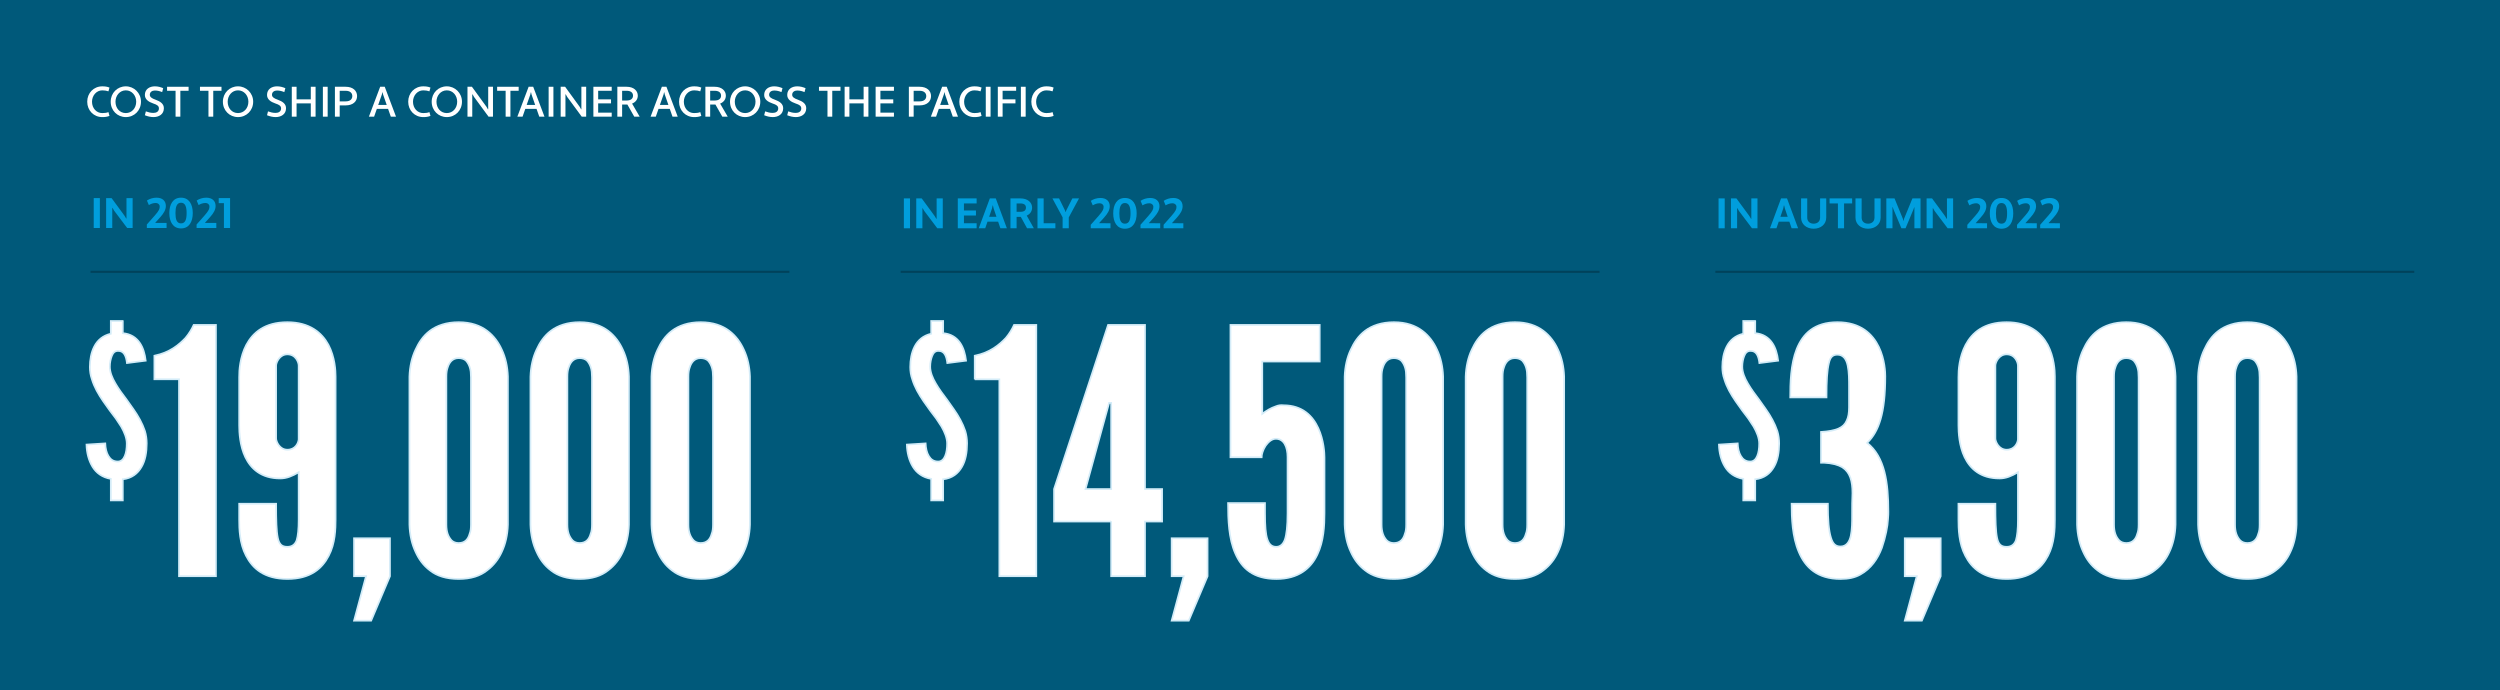 <?xml version="1.0" encoding="UTF-8"?><svg id="Layer_1" xmlns="http://www.w3.org/2000/svg" width="585" height="161.495" viewBox="0 0 585 161.495"><defs><style>.cls-1{fill:#00425b;}.cls-2{fill:#00597a;}.cls-3,.cls-4{fill:#fff;}.cls-5{fill:#009edd;}.cls-4{stroke:#d4ecf8;stroke-miterlimit:10;stroke-width:.407px;}</style></defs><rect class="cls-2" width="585" height="161.495"/><rect class="cls-1" x="21.182" y="63.351" width="163.542" height=".5"/><rect class="cls-1" x="210.754" y="63.351" width="163.542" height=".5"/><rect class="cls-1" x="401.393" y="63.351" width="163.542" height=".5"/><g><path class="cls-4" d="M28.733,75.113v2.846c1.866,.187,3.079,1.026,3.918,2.192,.84,1.166,1.26,2.706,1.446,4.245l-4.385,.56c-.187-1.539-.653-2.892-2.099-2.846-.747,0-1.166,.467-1.446,1.166-.28,.7-.467,1.587-.467,2.52,0,1.306,.56,2.658,1.306,3.918,.747,1.306,1.726,2.612,2.612,3.778,.513,.7,1.026,1.446,1.586,2.239,1.12,1.586,2.099,3.312,2.706,5.131,.28,.933,.42,1.913,.42,2.893,0,2.052-.327,4.011-1.213,5.504-.886,1.539-2.286,2.659-4.385,2.892v4.945h-2.799v-5.038c-2.053-.373-3.405-1.399-4.292-2.846s-1.353-3.265-1.399-5.178l4.385-.279c.046,1.119,.28,2.192,.747,2.938,.466,.793,1.119,1.306,2.192,1.306,.793,0,1.306-.513,1.632-1.306,.327-.746,.466-1.772,.466-2.893,0-1.306-.56-2.658-1.306-3.965-.42-.652-.84-1.306-1.26-1.912-.933-1.213-1.819-2.379-2.938-4.012-1.12-1.633-2.099-3.312-2.659-5.178-.326-.933-.466-1.866-.466-2.846,0-1.679,.28-3.358,1.026-4.805,.746-1.445,2.006-2.565,3.872-2.985v-2.985h2.799Z"/><path class="cls-4" d="M36.128,88.755v-5.52c3.6-.72,5.76-2.561,7.28-4.16,.8-.96,1.44-2,1.92-3.04h5.2v58.802h-8.64v-46.082h-5.76Z"/><path class="cls-4" d="M55.968,88.116c0-1.36,.16-4.56,1.68-7.44,1.52-2.8,4.24-5.279,9.6-5.279,5.2,0,8.08,2.479,9.6,5.279,1.52,2.881,1.68,6.08,1.68,7.44v33.44c0,2.16-.08,5.601-1.6,8.48-1.52,2.96-4.24,5.44-9.68,5.44s-8.16-2.48-9.68-5.44c-1.52-2.88-1.6-6.32-1.6-8.48v-3.68h8.64c0,3.92,.08,6.48,.4,8,.32,1.521,.96,2.08,2.24,2.08,1.04,0,1.76-.479,2.16-1.52,.32-1.04,.48-2.641,.48-4.881v-11.04c-1.52,.88-2.8,1.44-4.32,1.44-4.48,0-6.88-2.32-8.16-4.96-1.28-2.641-1.44-5.841-1.44-7.44v-11.44Zm13.92-2.56c0-.721-.64-2.641-2.64-2.641-1.84,0-2.64,1.92-2.64,2.641v17.04c0,.72,.8,2.64,2.64,2.64s2.56-1.52,2.64-2.399v-17.28Z"/><path class="cls-4" d="M91.248,134.837l-4.4,10.399h-4l2.8-10.399h-2.8v-8.881h8.4v8.881Z"/><path class="cls-4" d="M118.847,122.756c-.08,2.4-.56,4.561-1.44,6.4-.72,1.601-1.84,3.12-3.44,4.32-1.6,1.28-3.76,2-6.64,2s-5.12-.72-6.72-2c-1.6-1.2-2.64-2.72-3.36-4.32-.88-1.84-1.36-4-1.44-6.4v-34.641c.08-2.32,.56-4.479,1.44-6.32,.72-1.6,1.76-3.2,3.36-4.399,1.6-1.2,3.84-2,6.72-2s5.04,.8,6.64,2c1.6,1.199,2.72,2.8,3.44,4.399,.88,1.841,1.36,4,1.44,6.32v34.641Zm-8.64-34.641c0-1.6-.32-2.72-1.12-3.68-.4-.4-1.04-.641-1.76-.641-1.52,0-2.24,1.12-2.56,2.16-.24,.641-.32,1.36-.32,2.16v34.641c0,1.681,.4,2.801,1.2,3.681,.4,.399,.96,.64,1.68,.64,1.52,0,2.24-.96,2.56-2.16,.24-.56,.32-1.28,.32-2.16v-34.641Z"/><path class="cls-4" d="M147.166,122.756c-.08,2.4-.56,4.561-1.44,6.4-.72,1.601-1.84,3.12-3.44,4.32-1.601,1.28-3.76,2-6.641,2s-5.12-.72-6.72-2c-1.601-1.2-2.641-2.72-3.36-4.32-.88-1.84-1.36-4-1.44-6.4v-34.641c.08-2.32,.56-4.479,1.44-6.32,.72-1.6,1.76-3.2,3.36-4.399,1.6-1.2,3.84-2,6.72-2s5.04,.8,6.641,2c1.6,1.199,2.72,2.8,3.44,4.399,.88,1.841,1.36,4,1.44,6.32v34.641Zm-8.64-34.641c0-1.6-.32-2.72-1.12-3.68-.4-.4-1.04-.641-1.76-.641-1.52,0-2.24,1.12-2.56,2.16-.24,.641-.32,1.36-.32,2.16v34.641c0,1.681,.4,2.801,1.2,3.681,.4,.399,.96,.64,1.68,.64,1.521,0,2.24-.96,2.56-2.16,.24-.56,.32-1.28,.32-2.16v-34.641Z"/><path class="cls-4" d="M175.485,122.756c-.08,2.4-.56,4.561-1.44,6.4-.72,1.601-1.84,3.12-3.44,4.32-1.6,1.28-3.76,2-6.64,2s-5.12-.72-6.72-2c-1.6-1.2-2.64-2.72-3.36-4.32-.88-1.84-1.36-4-1.44-6.4v-34.641c.08-2.32,.56-4.479,1.44-6.32,.72-1.6,1.76-3.2,3.36-4.399,1.6-1.2,3.84-2,6.72-2s5.04,.8,6.64,2c1.6,1.199,2.72,2.8,3.44,4.399,.88,1.841,1.36,4,1.44,6.32v34.641Zm-8.64-34.641c0-1.6-.32-2.72-1.12-3.68-.4-.4-1.04-.641-1.76-.641-1.52,0-2.24,1.12-2.56,2.16-.24,.641-.32,1.36-.32,2.16v34.641c0,1.681,.4,2.801,1.2,3.681,.4,.399,.96,.64,1.68,.64,1.52,0,2.24-.96,2.56-2.16,.24-.56,.32-1.28,.32-2.16v-34.641Z"/></g><g><path class="cls-3" d="M23.928,26.46c.54,0,1.02-.051,1.449-.23l.24,.89c-.55,.22-1.07,.28-1.689,.28-1.999,0-3.518-1.55-3.518-3.599s1.52-3.598,3.518-3.598c.62,0,1.14,.06,1.689,.29l-.24,.879c-.399-.149-.899-.229-1.449-.229-1.359,0-2.398,1.22-2.398,2.658,0,1.529,1.04,2.659,2.398,2.659Z"/><path class="cls-3" d="M29.442,20.203c1.919,0,3.548,1.549,3.548,3.598s-1.559,3.599-3.548,3.599-3.538-1.55-3.538-3.599,1.559-3.598,3.538-3.598Zm0,6.257c1.379,0,2.429-1.13,2.429-2.659,0-1.438-1.01-2.658-2.429-2.658-1.409,0-2.419,1.22-2.419,2.658,0,1.529,1.01,2.659,2.419,2.659Z"/><path class="cls-3" d="M34.13,26.06c.58,.21,1.1,.36,1.789,.36,.649,0,1.269-.311,1.269-1.04,0-.56-.359-.859-1.359-1.179-1.06-.36-1.929-.95-1.929-1.989,0-1.359,1.12-2.009,2.329-2.009,.73,0,1.339,.17,1.959,.43l-.24,.919c-.56-.22-1.049-.369-1.719-.369-.609,0-1.169,.33-1.169,.989,0,.5,.39,.829,1.339,1.159,1.109,.4,1.949,.949,1.949,1.999,0,1.43-1.18,2.069-2.429,2.069-.7,0-1.379-.17-2.019-.43l.23-.91Z"/><path class="cls-3" d="M42.201,21.243v6.057h-1.119v-6.057h-1.989v-.939h5.037v.939h-1.929Z"/><path class="cls-3" d="M49.901,21.243v6.057h-1.12v-6.057h-1.989v-.939h5.037v.939h-1.929Z"/><path class="cls-3" d="M55.694,20.203c1.919,0,3.548,1.549,3.548,3.598s-1.559,3.599-3.548,3.599-3.538-1.55-3.538-3.599,1.559-3.598,3.538-3.598Zm0,6.257c1.379,0,2.429-1.13,2.429-2.659,0-1.438-1.009-2.658-2.429-2.658-1.409,0-2.418,1.22-2.418,2.658,0,1.529,1.009,2.659,2.418,2.659Z"/><path class="cls-3" d="M62.715,26.06c.58,.21,1.1,.36,1.789,.36,.649,0,1.27-.311,1.27-1.04,0-.56-.36-.859-1.359-1.179-1.06-.36-1.929-.95-1.929-1.989,0-1.359,1.12-2.009,2.329-2.009,.729,0,1.339,.17,1.958,.43l-.24,.919c-.56-.22-1.049-.369-1.719-.369-.61,0-1.169,.33-1.169,.989,0,.5,.39,.829,1.339,1.159,1.109,.4,1.949,.949,1.949,1.999,0,1.43-1.179,2.069-2.429,2.069-.7,0-1.379-.17-2.019-.43l.23-.91Z"/><path class="cls-3" d="M72.726,24.191h-3.328v3.108h-1.119v-6.996h1.119v2.948h3.328v-2.948h1.12v6.996h-1.12v-3.108Z"/><path class="cls-3" d="M75.554,20.303h1.12v6.996h-1.12v-6.996Z"/><path class="cls-3" d="M78.371,20.303h2.509c1.739,0,2.678,.949,2.678,2.179,0,1.239-.939,2.179-2.678,2.179h-1.389v2.639h-1.12v-6.996Zm1.12,.939v2.479h1.389c1.06,0,1.559-.52,1.559-1.239,0-.699-.5-1.239-1.559-1.239h-1.389Z"/><path class="cls-3" d="M90.809,25.47h-2.629l-.64,1.829h-1.219l2.639-6.996h1.069l2.639,6.996h-1.219l-.64-1.829Zm-2.309-.919h1.989l-.86-2.479-.1-.46h-.06l-.1,.46-.87,2.479Z"/><path class="cls-3" d="M99.039,26.46c.54,0,1.02-.051,1.449-.23l.24,.89c-.549,.22-1.069,.28-1.689,.28-1.999,0-3.518-1.55-3.518-3.599s1.519-3.598,3.518-3.598c.62,0,1.14,.06,1.689,.29l-.24,.879c-.4-.149-.899-.229-1.449-.229-1.359,0-2.398,1.22-2.398,2.658,0,1.529,1.039,2.659,2.398,2.659Z"/><path class="cls-3" d="M104.553,20.203c1.919,0,3.548,1.549,3.548,3.598s-1.559,3.599-3.548,3.599-3.538-1.55-3.538-3.599,1.559-3.598,3.538-3.598Zm0,6.257c1.379,0,2.428-1.13,2.428-2.659,0-1.438-1.009-2.658-2.428-2.658-1.41,0-2.419,1.22-2.419,2.658,0,1.529,1.009,2.659,2.419,2.659Z"/><path class="cls-3" d="M110.93,22.692l-.36-.63-.06,.021v5.217h-1.119v-6.996h1.04l3.408,4.688,.34,.59,.06-.021v-5.257h1.12v6.996h-1.04l-3.388-4.607Z"/><path class="cls-3" d="M119.438,21.243v6.057h-1.119v-6.057h-1.989v-.939h5.038v.939h-1.929Z"/><path class="cls-3" d="M125.548,25.47h-2.628l-.64,1.829h-1.22l2.639-6.996h1.069l2.639,6.996h-1.219l-.64-1.829Zm-2.309-.919h1.989l-.859-2.479-.1-.46h-.06l-.1,.46-.869,2.479Z"/><path class="cls-3" d="M128.38,20.303h1.119v6.996h-1.119v-6.996Z"/><path class="cls-3" d="M132.736,22.692l-.36-.63-.06,.021v5.217h-1.119v-6.996h1.04l3.408,4.688,.34,.59,.06-.021v-5.257h1.12v6.996h-1.04l-3.388-4.607Z"/><path class="cls-3" d="M138.852,27.299v-6.996h4.288v.939h-3.168v2.009h3.008v.939h-3.008v2.169h3.168v.939h-4.288Z"/><path class="cls-3" d="M146.806,24.461h-1.229v2.838h-1.119v-6.996h2.169c1.689,0,2.618,.949,2.618,2.079,0,.819-.47,1.52-1.339,1.859l1.779,3.058h-1.269l-1.609-2.838Zm-1.229-3.219v2.279h1.05c1.019,0,1.499-.46,1.499-1.14,0-.67-.48-1.14-1.499-1.14h-1.05Z"/><path class="cls-3" d="M156.725,25.47h-2.628l-.64,1.829h-1.219l2.639-6.996h1.069l2.639,6.996h-1.22l-.64-1.829Zm-2.309-.919h1.989l-.859-2.479-.1-.46h-.06l-.1,.46-.87,2.479Z"/><path class="cls-3" d="M162.416,26.46c.54,0,1.02-.051,1.449-.23l.24,.89c-.55,.22-1.069,.28-1.689,.28-1.999,0-3.518-1.55-3.518-3.599s1.519-3.598,3.518-3.598c.62,0,1.139,.06,1.689,.29l-.24,.879c-.4-.149-.899-.229-1.449-.229-1.359,0-2.398,1.22-2.398,2.658,0,1.529,1.039,2.659,2.398,2.659Z"/><path class="cls-3" d="M167.41,24.461h-1.229v2.838h-1.12v-6.996h2.169c1.689,0,2.619,.949,2.619,2.079,0,.819-.47,1.52-1.339,1.859l1.779,3.058h-1.269l-1.609-2.838Zm-1.229-3.219v2.279h1.049c1.02,0,1.499-.46,1.499-1.14,0-.67-.479-1.14-1.499-1.14h-1.049Z"/><path class="cls-3" d="M174.36,20.203c1.919,0,3.548,1.549,3.548,3.598s-1.559,3.599-3.548,3.599-3.538-1.55-3.538-3.599,1.559-3.598,3.538-3.598Zm0,6.257c1.379,0,2.429-1.13,2.429-2.659,0-1.438-1.01-2.658-2.429-2.658-1.409,0-2.419,1.22-2.419,2.658,0,1.529,1.01,2.659,2.419,2.659Z"/><path class="cls-3" d="M179.047,26.06c.58,.21,1.1,.36,1.789,.36,.649,0,1.27-.311,1.27-1.04,0-.56-.36-.859-1.359-1.179-1.06-.36-1.929-.95-1.929-1.989,0-1.359,1.12-2.009,2.329-2.009,.729,0,1.339,.17,1.958,.43l-.24,.919c-.56-.22-1.049-.369-1.719-.369-.61,0-1.169,.33-1.169,.989,0,.5,.39,.829,1.339,1.159,1.109,.4,1.949,.949,1.949,1.999,0,1.43-1.179,2.069-2.429,2.069-.7,0-1.379-.17-2.019-.43l.23-.91Z"/><path class="cls-3" d="M184.44,26.06c.58,.21,1.099,.36,1.789,.36,.649,0,1.269-.311,1.269-1.04,0-.56-.36-.859-1.359-1.179-1.059-.36-1.929-.95-1.929-1.989,0-1.359,1.119-2.009,2.329-2.009,.729,0,1.339,.17,1.959,.43l-.24,.919c-.56-.22-1.049-.369-1.719-.369-.609,0-1.169,.33-1.169,.989,0,.5,.39,.829,1.339,1.159,1.109,.4,1.949,.949,1.949,1.999,0,1.43-1.18,2.069-2.429,2.069-.7,0-1.379-.17-2.019-.43l.23-.91Z"/><path class="cls-3" d="M194.749,21.243v6.057h-1.119v-6.057h-1.989v-.939h5.037v.939h-1.929Z"/><path class="cls-3" d="M202.087,24.191h-3.328v3.108h-1.119v-6.996h1.119v2.948h3.328v-2.948h1.12v6.996h-1.12v-3.108Z"/><path class="cls-3" d="M204.895,27.299v-6.996h4.288v.939h-3.168v2.009h3.008v.939h-3.008v2.169h3.168v.939h-4.288Z"/><path class="cls-3" d="M212.675,20.303h2.509c1.739,0,2.678,.949,2.678,2.179,0,1.239-.939,2.179-2.678,2.179h-1.389v2.639h-1.12v-6.996Zm1.12,.939v2.479h1.389c1.06,0,1.559-.52,1.559-1.239,0-.699-.5-1.239-1.559-1.239h-1.389Z"/><path class="cls-3" d="M222.31,25.47h-2.628l-.64,1.829h-1.219l2.638-6.996h1.07l2.638,6.996h-1.219l-.64-1.829Zm-2.309-.919h1.989l-.859-2.479-.1-.46h-.06l-.1,.46-.87,2.479Z"/><path class="cls-3" d="M228.001,26.46c.54,0,1.02-.051,1.449-.23l.24,.89c-.55,.22-1.069,.28-1.689,.28-1.999,0-3.518-1.55-3.518-3.599s1.519-3.598,3.518-3.598c.62,0,1.139,.06,1.689,.29l-.24,.879c-.4-.149-.899-.229-1.449-.229-1.359,0-2.399,1.22-2.399,2.658,0,1.529,1.04,2.659,2.399,2.659Z"/><path class="cls-3" d="M230.672,20.303h1.12v6.996h-1.12v-6.996Z"/><path class="cls-3" d="M234.609,24.191v3.108h-1.12v-6.996h4.288v.939h-3.168v2.009h3.008v.939h-3.008Z"/><path class="cls-3" d="M238.886,20.303h1.12v6.996h-1.12v-6.996Z"/><path class="cls-3" d="M244.852,26.46c.54,0,1.02-.051,1.449-.23l.24,.89c-.55,.22-1.069,.28-1.689,.28-1.999,0-3.518-1.55-3.518-3.599s1.519-3.598,3.518-3.598c.62,0,1.139,.06,1.689,.29l-.24,.879c-.4-.149-.899-.229-1.449-.229-1.359,0-2.399,1.22-2.399,2.658,0,1.529,1.04,2.659,2.399,2.659Z"/></g><g><path class="cls-4" d="M220.696,75.114v2.846c1.866,.187,3.079,1.026,3.918,2.192,.84,1.166,1.26,2.706,1.446,4.245l-4.385,.56c-.187-1.539-.653-2.893-2.099-2.846-.746,0-1.166,.467-1.446,1.166-.28,.7-.466,1.586-.466,2.52,0,1.306,.56,2.658,1.306,3.918,.747,1.307,1.726,2.612,2.612,3.778,.513,.7,1.026,1.446,1.586,2.239,1.12,1.586,2.099,3.312,2.706,5.131,.28,.933,.419,1.912,.419,2.893,0,2.052-.326,4.011-1.212,5.504-.886,1.539-2.286,2.658-4.385,2.892v4.944h-2.799v-5.037c-2.052-.373-3.405-1.399-4.292-2.846s-1.353-3.266-1.399-5.178l4.385-.279c.047,1.119,.28,2.191,.746,2.938,.467,.793,1.12,1.306,2.192,1.306,.793,0,1.306-.513,1.633-1.306,.327-.747,.466-1.772,.466-2.893,0-1.306-.56-2.658-1.306-3.965-.419-.653-.839-1.306-1.259-1.912-.933-1.213-1.819-2.379-2.938-4.012s-2.099-3.312-2.659-5.178c-.326-.933-.466-1.866-.466-2.846,0-1.679,.28-3.358,1.026-4.805,.746-1.445,2.006-2.565,3.872-2.985v-2.985h2.799Z"/><path class="cls-4" d="M228.091,88.757v-5.521c3.6-.72,5.76-2.561,7.28-4.16,.8-.96,1.44-2,1.92-3.04h5.2v58.801h-8.641v-46.08h-5.76Z"/><path class="cls-4" d="M260.011,122.037h-13.36v-7.601l12.64-38.4h8.64v38.4h4v7.601h-4v12.8h-7.92v-12.8Zm-6-7.601h6v-20.16h-.48l-.48,1.76-5.04,18.4Z"/><path class="cls-4" d="M282.57,134.837l-4.4,10.4h-4l2.8-10.4h-2.8v-8.88h8.4v8.88Z"/><path class="cls-4" d="M301.29,106.997c0-2.48-.88-4.32-2.72-4.32-.96,0-1.76,.72-2.4,1.6-.64,.96-.96,2.08-.96,2.721h-7.28v-30.961h20.88v8.561h-13.44v12.24c.96-.721,2-1.36,3.2-1.761,.56-.239,1.2-.319,1.76-.239,4.48,0,6.88,2.56,8.16,5.359,1.28,2.801,1.44,5.841,1.44,6.801v13.12c0,2.8-.16,6.56-1.68,9.68-1.52,3.2-4.4,5.681-9.6,5.681-5.36,0-8.08-2.48-9.601-6-1.52-3.44-1.68-7.841-1.68-11.761h8.64v2.32c0,2.96,.16,5.04,.56,6.16,.4,1.2,1.04,1.76,2.08,1.76,.88,0,1.6-.56,2-1.68s.64-3.2,.64-6.16v-13.12Z"/><path class="cls-4" d="M337.689,122.757c-.08,2.4-.56,4.561-1.44,6.4-.72,1.6-1.84,3.12-3.44,4.32-1.6,1.28-3.76,2-6.64,2s-5.12-.72-6.72-2c-1.6-1.2-2.64-2.721-3.36-4.32-.88-1.84-1.36-4-1.44-6.4v-34.641c.08-2.32,.56-4.48,1.44-6.32,.72-1.6,1.76-3.2,3.36-4.399,1.6-1.2,3.84-2,6.72-2s5.04,.8,6.64,2c1.6,1.199,2.72,2.8,3.44,4.399,.88,1.84,1.36,4,1.44,6.32v34.641Zm-8.64-34.641c0-1.6-.32-2.72-1.12-3.68-.4-.4-1.04-.641-1.76-.641-1.52,0-2.24,1.12-2.56,2.16-.24,.641-.32,1.36-.32,2.16v34.641c0,1.681,.4,2.801,1.2,3.681,.4,.399,.96,.64,1.68,.64,1.52,0,2.24-.96,2.56-2.16,.24-.56,.32-1.28,.32-2.16v-34.641Z"/><path class="cls-4" d="M366.008,122.757c-.08,2.4-.56,4.561-1.44,6.4-.72,1.6-1.84,3.12-3.44,4.32-1.6,1.28-3.76,2-6.64,2s-5.12-.72-6.72-2c-1.6-1.2-2.64-2.721-3.36-4.32-.88-1.84-1.36-4-1.44-6.4v-34.641c.08-2.32,.56-4.48,1.44-6.32,.72-1.6,1.76-3.2,3.36-4.399,1.6-1.2,3.84-2,6.72-2s5.041,.8,6.64,2c1.6,1.199,2.72,2.8,3.44,4.399,.88,1.84,1.36,4,1.44,6.32v34.641Zm-8.64-34.641c0-1.6-.32-2.72-1.12-3.68-.4-.4-1.04-.641-1.76-.641-1.52,0-2.24,1.12-2.56,2.16-.24,.641-.32,1.36-.32,2.16v34.641c0,1.681,.4,2.801,1.2,3.681,.4,.399,.96,.64,1.68,.64,1.52,0,2.24-.96,2.56-2.16,.24-.56,.32-1.28,.32-2.16v-34.641Z"/></g><g><path class="cls-4" d="M410.722,75.114v2.846c1.866,.187,3.079,1.026,3.918,2.192,.84,1.166,1.26,2.706,1.446,4.245l-4.385,.56c-.187-1.539-.653-2.893-2.099-2.846-.747,0-1.166,.467-1.446,1.166-.28,.7-.467,1.586-.467,2.52,0,1.306,.56,2.658,1.306,3.918,.747,1.307,1.726,2.612,2.612,3.778,.513,.7,1.026,1.446,1.586,2.239,1.12,1.586,2.099,3.312,2.706,5.131,.28,.933,.42,1.912,.42,2.893,0,2.052-.327,4.011-1.213,5.504-.886,1.539-2.286,2.658-4.385,2.892v4.944h-2.799v-5.037c-2.053-.373-3.405-1.399-4.292-2.846s-1.353-3.266-1.399-5.178l4.385-.279c.046,1.119,.28,2.191,.747,2.938,.466,.793,1.119,1.306,2.192,1.306,.793,0,1.306-.513,1.632-1.306,.327-.747,.466-1.772,.466-2.893,0-1.306-.56-2.658-1.306-3.965-.42-.653-.84-1.306-1.26-1.912-.933-1.213-1.819-2.379-2.938-4.012-1.12-1.633-2.099-3.312-2.659-5.178-.326-.933-.466-1.866-.466-2.846,0-1.679,.28-3.358,1.026-4.805,.746-1.445,2.006-2.565,3.872-2.985v-2.985h2.799Z"/><path class="cls-4" d="M426.117,108.277v-7.199c3.6-.24,5.28-.961,6-2.641,.4-.8,.56-1.84,.56-3.12v-4.72c0-1.681,0-3.521-.32-5.04-.32-1.521-1.04-2.561-2.4-2.561-1.04,0-1.68,.48-2,2-.4,1.601-.56,4.08-.56,8h-8.48c0-3.279,.08-7.76,1.52-11.36,1.44-3.52,4.08-6.239,9.521-6.239s8.24,2.8,9.68,5.76c1.44,2.96,1.52,6.16,1.52,6.88,0,8.721-1.52,12.881-4.16,15.521l-.08,.08c4.16,3.28,4.96,9.36,4.96,16.16,0,.24,0,.8-.08,1.681-.08,1.68-.56,4.16-1.44,6.72-.96,2.56-2.56,4.88-5.04,6.24-1.28,.72-2.8,1.04-4.64,1.04-5.44,0-8.24-2.721-9.76-6.32-1.52-3.52-1.68-8-1.68-11.28h8.48c0,3.92,.24,6.4,.72,7.92,.48,1.601,1.2,2.08,2.24,2.08,1.36,0,2.08-1.04,2.4-2.479,.32-1.44,.32-3.28,.32-4.96,0-1.841,0-3.521,.08-5.04,0-2.881-.56-4.881-2.4-6.081-.96-.56-2.4-.96-4.24-1.04h-.72Z"/><path class="cls-4" d="M454.116,134.837l-4.4,10.4h-4l2.8-10.4h-2.8v-8.88h8.4v8.88Z"/><path class="cls-4" d="M458.275,88.117c0-1.36,.16-4.56,1.68-7.44,1.52-2.8,4.24-5.279,9.6-5.279,5.2,0,8.081,2.479,9.601,5.279,1.52,2.881,1.68,6.08,1.68,7.44v33.441c0,2.159-.08,5.6-1.6,8.479-1.52,2.96-4.24,5.44-9.681,5.44s-8.16-2.48-9.68-5.44c-1.521-2.88-1.6-6.32-1.6-8.479v-3.681h8.64c0,3.92,.08,6.48,.4,8,.32,1.521,.96,2.08,2.24,2.08,1.04,0,1.76-.479,2.16-1.52,.32-1.04,.48-2.641,.48-4.88v-11.041c-1.521,.88-2.8,1.44-4.32,1.44-4.48,0-6.88-2.32-8.16-4.96-1.28-2.641-1.44-5.841-1.44-7.44v-11.44Zm13.92-2.56c0-.721-.64-2.641-2.641-2.641-1.84,0-2.64,1.92-2.64,2.641v17.04c0,.72,.8,2.64,2.64,2.64s2.561-1.52,2.641-2.399v-17.28Z"/><path class="cls-4" d="M509.075,122.757c-.08,2.4-.56,4.561-1.44,6.4-.72,1.6-1.84,3.12-3.44,4.32-1.6,1.28-3.76,2-6.64,2s-5.12-.72-6.72-2c-1.6-1.2-2.64-2.721-3.36-4.32-.88-1.84-1.36-4-1.44-6.4v-34.641c.08-2.32,.56-4.48,1.44-6.32,.72-1.6,1.76-3.2,3.36-4.399,1.6-1.2,3.84-2,6.72-2s5.04,.8,6.64,2c1.6,1.199,2.72,2.8,3.44,4.399,.88,1.84,1.36,4,1.44,6.32v34.641Zm-8.64-34.641c0-1.6-.32-2.72-1.12-3.68-.4-.4-1.04-.641-1.76-.641-1.52,0-2.24,1.12-2.56,2.16-.24,.641-.32,1.36-.32,2.16v34.641c0,1.681,.4,2.801,1.2,3.681,.4,.399,.96,.64,1.68,.64,1.52,0,2.24-.96,2.56-2.16,.24-.56,.32-1.28,.32-2.16v-34.641Z"/><path class="cls-4" d="M537.394,122.757c-.08,2.4-.56,4.561-1.44,6.4-.72,1.6-1.84,3.12-3.44,4.32-1.6,1.28-3.76,2-6.64,2s-5.12-.72-6.72-2c-1.6-1.2-2.64-2.721-3.36-4.32-.88-1.84-1.36-4-1.44-6.4v-34.641c.08-2.32,.56-4.48,1.44-6.32,.72-1.6,1.76-3.2,3.36-4.399,1.6-1.2,3.84-2,6.72-2s5.041,.8,6.64,2c1.6,1.199,2.72,2.8,3.44,4.399,.88,1.84,1.36,4,1.44,6.32v34.641Zm-8.64-34.641c0-1.6-.32-2.72-1.12-3.68-.4-.4-1.04-.641-1.76-.641-1.52,0-2.24,1.12-2.56,2.16-.24,.641-.32,1.36-.32,2.16v34.641c0,1.681,.4,2.801,1.2,3.681,.4,.399,.96,.64,1.68,.64,1.52,0,2.24-.96,2.56-2.16,.24-.56,.32-1.28,.32-2.16v-34.641Z"/></g><g><path class="cls-5" d="M402.142,46.424h1.439v6.996h-1.439v-6.996Z"/><path class="cls-5" d="M406.921,49.372l-.379-.659-.06,.02v4.688h-1.439v-6.996h1.279l3.008,4.098,.42,.689,.06-.02v-4.768h1.439v6.996h-1.279l-3.048-4.048Z"/><path class="cls-5" d="M418.71,51.871h-2.489l-.53,1.549h-1.519l2.599-6.996h1.389l2.599,6.996h-1.52l-.529-1.549Zm-2.099-1.14h1.709l-.66-1.949-.17-.719h-.06l-.15,.709-.67,1.959Z"/><path class="cls-5" d="M427.339,50.921c0,1.569-1.279,2.6-2.948,2.6-1.649,0-2.938-1.03-2.938-2.6v-4.497h1.439v4.497c0,.93,.67,1.42,1.5,1.42s1.509-.49,1.509-1.42v-4.497h1.439v4.497Z"/><path class="cls-5" d="M431.51,47.604v5.816h-1.439v-5.816h-1.949v-1.18h5.277v1.18h-1.889Z"/><path class="cls-5" d="M440.069,50.921c0,1.569-1.279,2.6-2.948,2.6-1.649,0-2.938-1.03-2.938-2.6v-4.497h1.439v4.497c0,.93,.67,1.42,1.5,1.42s1.509-.49,1.509-1.42v-4.497h1.439v4.497Z"/><path class="cls-5" d="M447.968,48.523l-.06-.01-.13,.41-1.879,4.497h-.969l-1.879-4.487-.15-.47-.06,.01v4.947h-1.439v-6.996h1.919l1.959,4.787,.1,.45h.06l.1-.45,1.969-4.787h1.899v6.996h-1.439v-4.897Z"/><path class="cls-5" d="M452.701,49.372l-.379-.659-.06,.02v4.688h-1.439v-6.996h1.279l3.008,4.098,.42,.689,.06-.02v-4.768h1.439v6.996h-1.279l-3.048-4.048Z"/><path class="cls-5" d="M460.352,53.42v-.819l1.879-2.129c.969-1.1,1.159-1.56,1.129-2.129-.02-.46-.43-.779-.91-.779-.64,0-1.12,.199-1.629,.489l-.45-1.06c.6-.399,1.399-.669,2.238-.669,1.35,0,2.189,.72,2.189,1.929,0,.899-.459,1.689-1.299,2.629l-1.169,1.299,.02,.05,2.619,.011v1.179h-4.617Z"/><path class="cls-5" d="M468.35,46.325c1.879,0,2.749,1.549,2.749,3.598s-.859,3.599-2.749,3.599c-1.879,0-2.738-1.55-2.738-3.599s.859-3.598,2.738-3.598Zm0,6.017c1.04,0,1.31-1.01,1.31-2.419,0-1.339-.27-2.419-1.31-2.419s-1.299,1.08-1.299,2.419c0,1.409,.26,2.419,1.299,2.419Z"/><path class="cls-5" d="M471.992,53.42v-.819l1.879-2.129c.969-1.1,1.159-1.56,1.129-2.129-.02-.46-.43-.779-.91-.779-.64,0-1.12,.199-1.629,.489l-.45-1.06c.6-.399,1.399-.669,2.238-.669,1.35,0,2.189,.72,2.189,1.929,0,.899-.459,1.689-1.299,2.629l-1.169,1.299,.02,.05,2.619,.011v1.179h-4.617Z"/><path class="cls-5" d="M477.401,53.42v-.819l1.879-2.129c.97-1.1,1.16-1.56,1.129-2.129-.02-.46-.43-.779-.91-.779-.64,0-1.119,.199-1.629,.489l-.45-1.06c.6-.399,1.399-.669,2.239-.669,1.349,0,2.189,.72,2.189,1.929,0,.899-.46,1.689-1.299,2.629l-1.169,1.299,.02,.05,2.619,.011v1.179h-4.618Z"/></g><g><path class="cls-5" d="M211.503,46.424h1.439v6.996h-1.439v-6.996Z"/><path class="cls-5" d="M216.282,49.372l-.379-.659-.06,.02v4.688h-1.439v-6.996h1.279l3.008,4.098,.42,.689,.06-.02v-4.768h1.439v6.996h-1.279l-3.048-4.048Z"/><path class="cls-5" d="M224.123,53.42v-6.996h4.408v1.18h-2.968v1.648h2.809v1.18h-2.809v1.81h2.968v1.179h-4.408Z"/><path class="cls-5" d="M233.561,51.871h-2.489l-.529,1.549h-1.52l2.599-6.996h1.389l2.599,6.996h-1.519l-.53-1.549Zm-2.099-1.14h1.709l-.66-1.949-.17-.719h-.06l-.15,.709-.669,1.959Z"/><path class="cls-5" d="M236.443,46.424h2.329c1.759,0,2.739,.989,2.739,2.159,0,.81-.44,1.499-1.25,1.869l1.659,2.968h-1.589l-1.469-2.679h-.979v2.679h-1.439v-6.996Zm1.439,1.18v1.959h.89c.879,0,1.299-.34,1.299-.979,0-.62-.42-.979-1.299-.979h-.89Z"/><path class="cls-5" d="M242.773,46.424h1.439v5.817h2.749v1.179h-4.188v-6.996Z"/><path class="cls-5" d="M249.242,49.313l.09,.29h.06l.08-.29,1.459-2.889h1.559l-2.399,4.447v2.549h-1.439v-2.559l-2.389-4.438h1.559l1.419,2.889Z"/><path class="cls-5" d="M255.233,53.42v-.819l1.879-2.129c.969-1.1,1.159-1.56,1.129-2.129-.02-.46-.43-.779-.909-.779-.64,0-1.12,.199-1.629,.489l-.45-1.06c.6-.399,1.399-.669,2.239-.669,1.35,0,2.189,.72,2.189,1.929,0,.899-.46,1.689-1.299,2.629l-1.169,1.299,.02,.05,2.619,.011v1.179h-4.618Z"/><path class="cls-5" d="M263.231,46.325c1.879,0,2.749,1.549,2.749,3.598s-.859,3.599-2.749,3.599c-1.879,0-2.738-1.55-2.738-3.599s.859-3.598,2.738-3.598Zm0,6.017c1.04,0,1.31-1.01,1.31-2.419,0-1.339-.27-2.419-1.31-2.419s-1.299,1.08-1.299,2.419c0,1.409,.26,2.419,1.299,2.419Z"/><path class="cls-5" d="M266.873,53.42v-.819l1.879-2.129c.969-1.1,1.159-1.56,1.129-2.129-.02-.46-.43-.779-.91-.779-.64,0-1.119,.199-1.629,.489l-.45-1.06c.6-.399,1.399-.669,2.239-.669,1.349,0,2.188,.72,2.188,1.929,0,.899-.46,1.689-1.299,2.629l-1.169,1.299,.02,.05,2.619,.011v1.179h-4.617Z"/><path class="cls-5" d="M272.283,53.42v-.819l1.879-2.129c.969-1.1,1.159-1.56,1.129-2.129-.02-.46-.43-.779-.91-.779-.64,0-1.119,.199-1.629,.489l-.45-1.06c.6-.399,1.399-.669,2.239-.669,1.349,0,2.189,.72,2.189,1.929,0,.899-.46,1.689-1.3,2.629l-1.169,1.299,.02,.05,2.619,.011v1.179h-4.618Z"/></g><g><path class="cls-5" d="M21.931,46.356h1.439v6.996h-1.439v-6.996Z"/><path class="cls-5" d="M26.71,49.304l-.379-.659-.06,.02v4.688h-1.439v-6.996h1.279l3.008,4.098,.42,.689,.06-.02v-4.768h1.439v6.996h-1.279l-3.048-4.048Z"/><path class="cls-5" d="M34.361,53.352v-.819l1.879-2.129c.969-1.1,1.159-1.56,1.129-2.129-.02-.46-.43-.779-.91-.779-.64,0-1.119,.199-1.629,.489l-.45-1.06c.6-.399,1.399-.669,2.239-.669,1.349,0,2.188,.72,2.188,1.929,0,.899-.459,1.688-1.299,2.629l-1.169,1.299,.02,.05,2.619,.01v1.18h-4.617Z"/><path class="cls-5" d="M42.359,46.256c1.879,0,2.749,1.549,2.749,3.598s-.859,3.598-2.749,3.598c-1.879,0-2.738-1.549-2.738-3.598s.859-3.598,2.738-3.598Zm0,6.017c1.04,0,1.31-1.01,1.31-2.419,0-1.339-.27-2.419-1.31-2.419s-1.299,1.08-1.299,2.419c0,1.409,.26,2.419,1.299,2.419Z"/><path class="cls-5" d="M46.001,53.352v-.819l1.879-2.129c.969-1.1,1.159-1.56,1.129-2.129-.02-.46-.43-.779-.91-.779-.64,0-1.119,.199-1.629,.489l-.45-1.06c.6-.399,1.399-.669,2.239-.669,1.349,0,2.188,.72,2.188,1.929,0,.899-.459,1.688-1.299,2.629l-1.169,1.299,.02,.05,2.619,.01v1.18h-4.617Z"/><path class="cls-5" d="M52.4,47.536h-1.22v-1.18h2.659v6.996h-1.439v-5.816Z"/></g></svg>